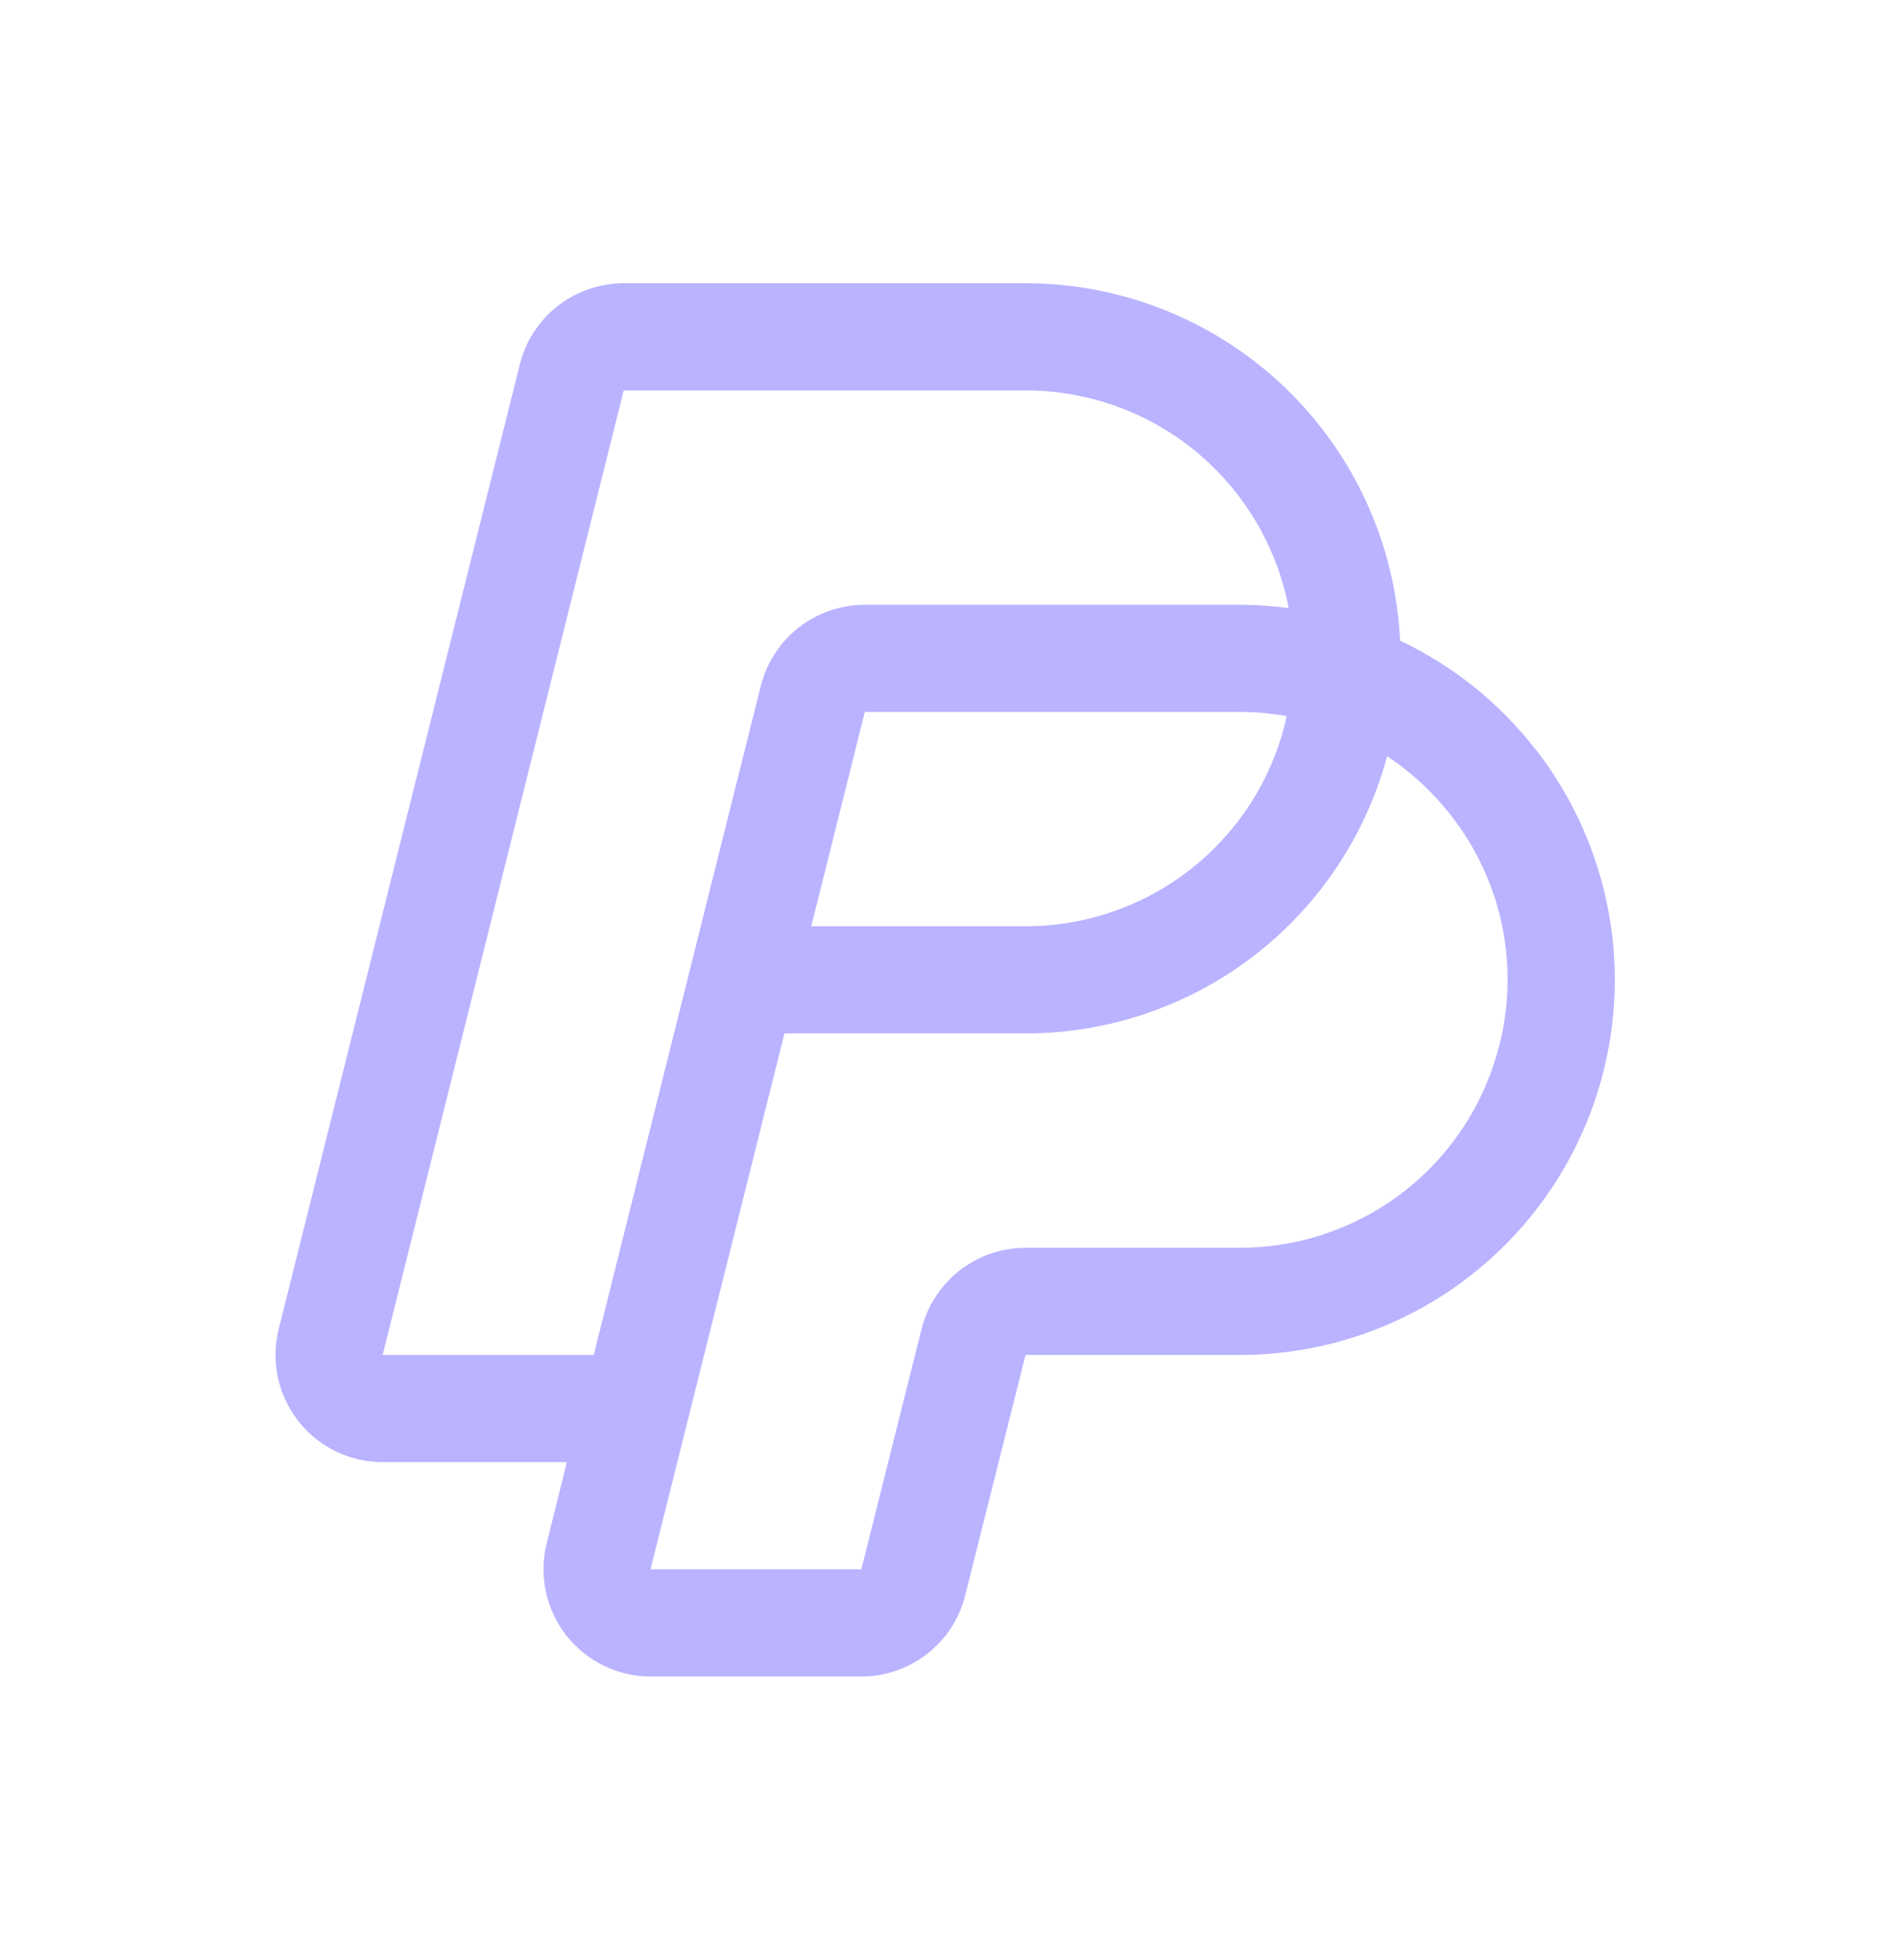 <svg width="31" height="32" viewBox="0 0 31 32" fill="none" xmlns="http://www.w3.org/2000/svg">
<g id="PaypalLogo" filter="url(#filter0_d_7187_77470)">
<path id="Vector" d="M25.075 11.231C24.488 10.476 23.732 9.87 22.867 9.461C22.793 7.889 22.116 6.405 20.977 5.318C19.838 4.232 18.324 3.625 16.75 3.625H10.187C9.797 3.625 9.418 3.756 9.11 3.996C8.803 4.236 8.584 4.572 8.49 4.951L4.552 20.701C4.488 20.959 4.483 21.228 4.538 21.488C4.593 21.748 4.707 21.992 4.871 22.202C5.034 22.412 5.243 22.581 5.482 22.698C5.721 22.814 5.984 22.875 6.25 22.875H9.258L8.929 24.201C8.865 24.458 8.86 24.727 8.915 24.988C8.97 25.247 9.084 25.491 9.247 25.701C9.41 25.911 9.619 26.08 9.858 26.197C10.097 26.314 10.359 26.375 10.625 26.375H14.07C14.46 26.375 14.838 26.244 15.146 26.004C15.453 25.763 15.671 25.428 15.765 25.049L16.75 21.125H20.25C21.397 21.125 22.522 20.803 23.495 20.195C24.468 19.587 25.251 18.717 25.754 17.686C26.257 16.655 26.461 15.503 26.341 14.361C26.221 13.22 25.784 12.136 25.078 11.231H25.075ZM6.25 21.125L10.187 5.375H16.75C17.768 5.375 18.754 5.729 19.539 6.378C20.323 7.027 20.857 7.929 21.048 8.929C20.783 8.894 20.517 8.876 20.25 8.875H14.125C13.734 8.875 13.355 9.005 13.047 9.245C12.739 9.486 12.521 9.822 12.426 10.201L9.697 21.125H6.25ZM21.015 10.693C21.007 10.732 20.999 10.772 20.989 10.811C20.754 11.757 20.209 12.598 19.44 13.198C18.672 13.799 17.725 14.125 16.75 14.125H13.25L14.125 10.625H20.25C20.506 10.625 20.763 10.648 21.015 10.693ZM24.489 16.061C24.254 17.007 23.709 17.848 22.94 18.448C22.172 19.049 21.225 19.375 20.25 19.375H16.75C16.36 19.375 15.98 19.506 15.673 19.746C15.365 19.986 15.147 20.322 15.052 20.701L14.068 24.625H10.625L12.812 15.875H16.75C18.095 15.875 19.403 15.432 20.471 14.614C21.539 13.795 22.307 12.647 22.656 11.348C23.051 11.61 23.401 11.934 23.693 12.307C24.105 12.83 24.39 13.44 24.529 14.091C24.667 14.742 24.654 15.416 24.491 16.061H24.489Z" fill="#BAB3FF"/>
</g>
<defs>
<filter id="filter0_d_7187_77470" x="-3" y="-2" width="36" height="36" filterUnits="userSpaceOnUse" color-interpolation-filters="sRGB">
<feFlood flood-opacity="0" result="BackgroundImageFix"/>
<feColorMatrix in="SourceAlpha" type="matrix" values="0 0 0 0 0 0 0 0 0 0 0 0 0 0 0 0 0 0 127 0" result="hardAlpha"/>
<feOffset dy="1"/>
<feGaussianBlur stdDeviation="2"/>
<feComposite in2="hardAlpha" operator="out"/>
<feColorMatrix type="matrix" values="0 0 0 0 0.73 0 0 0 0 0.7 0 0 0 0 1 0 0 0 0.24 0"/>
<feBlend mode="normal" in2="BackgroundImageFix" result="effect1_dropShadow_7187_77470"/>
<feBlend mode="normal" in="SourceGraphic" in2="effect1_dropShadow_7187_77470" result="shape"/>
</filter>
</defs>
</svg>

